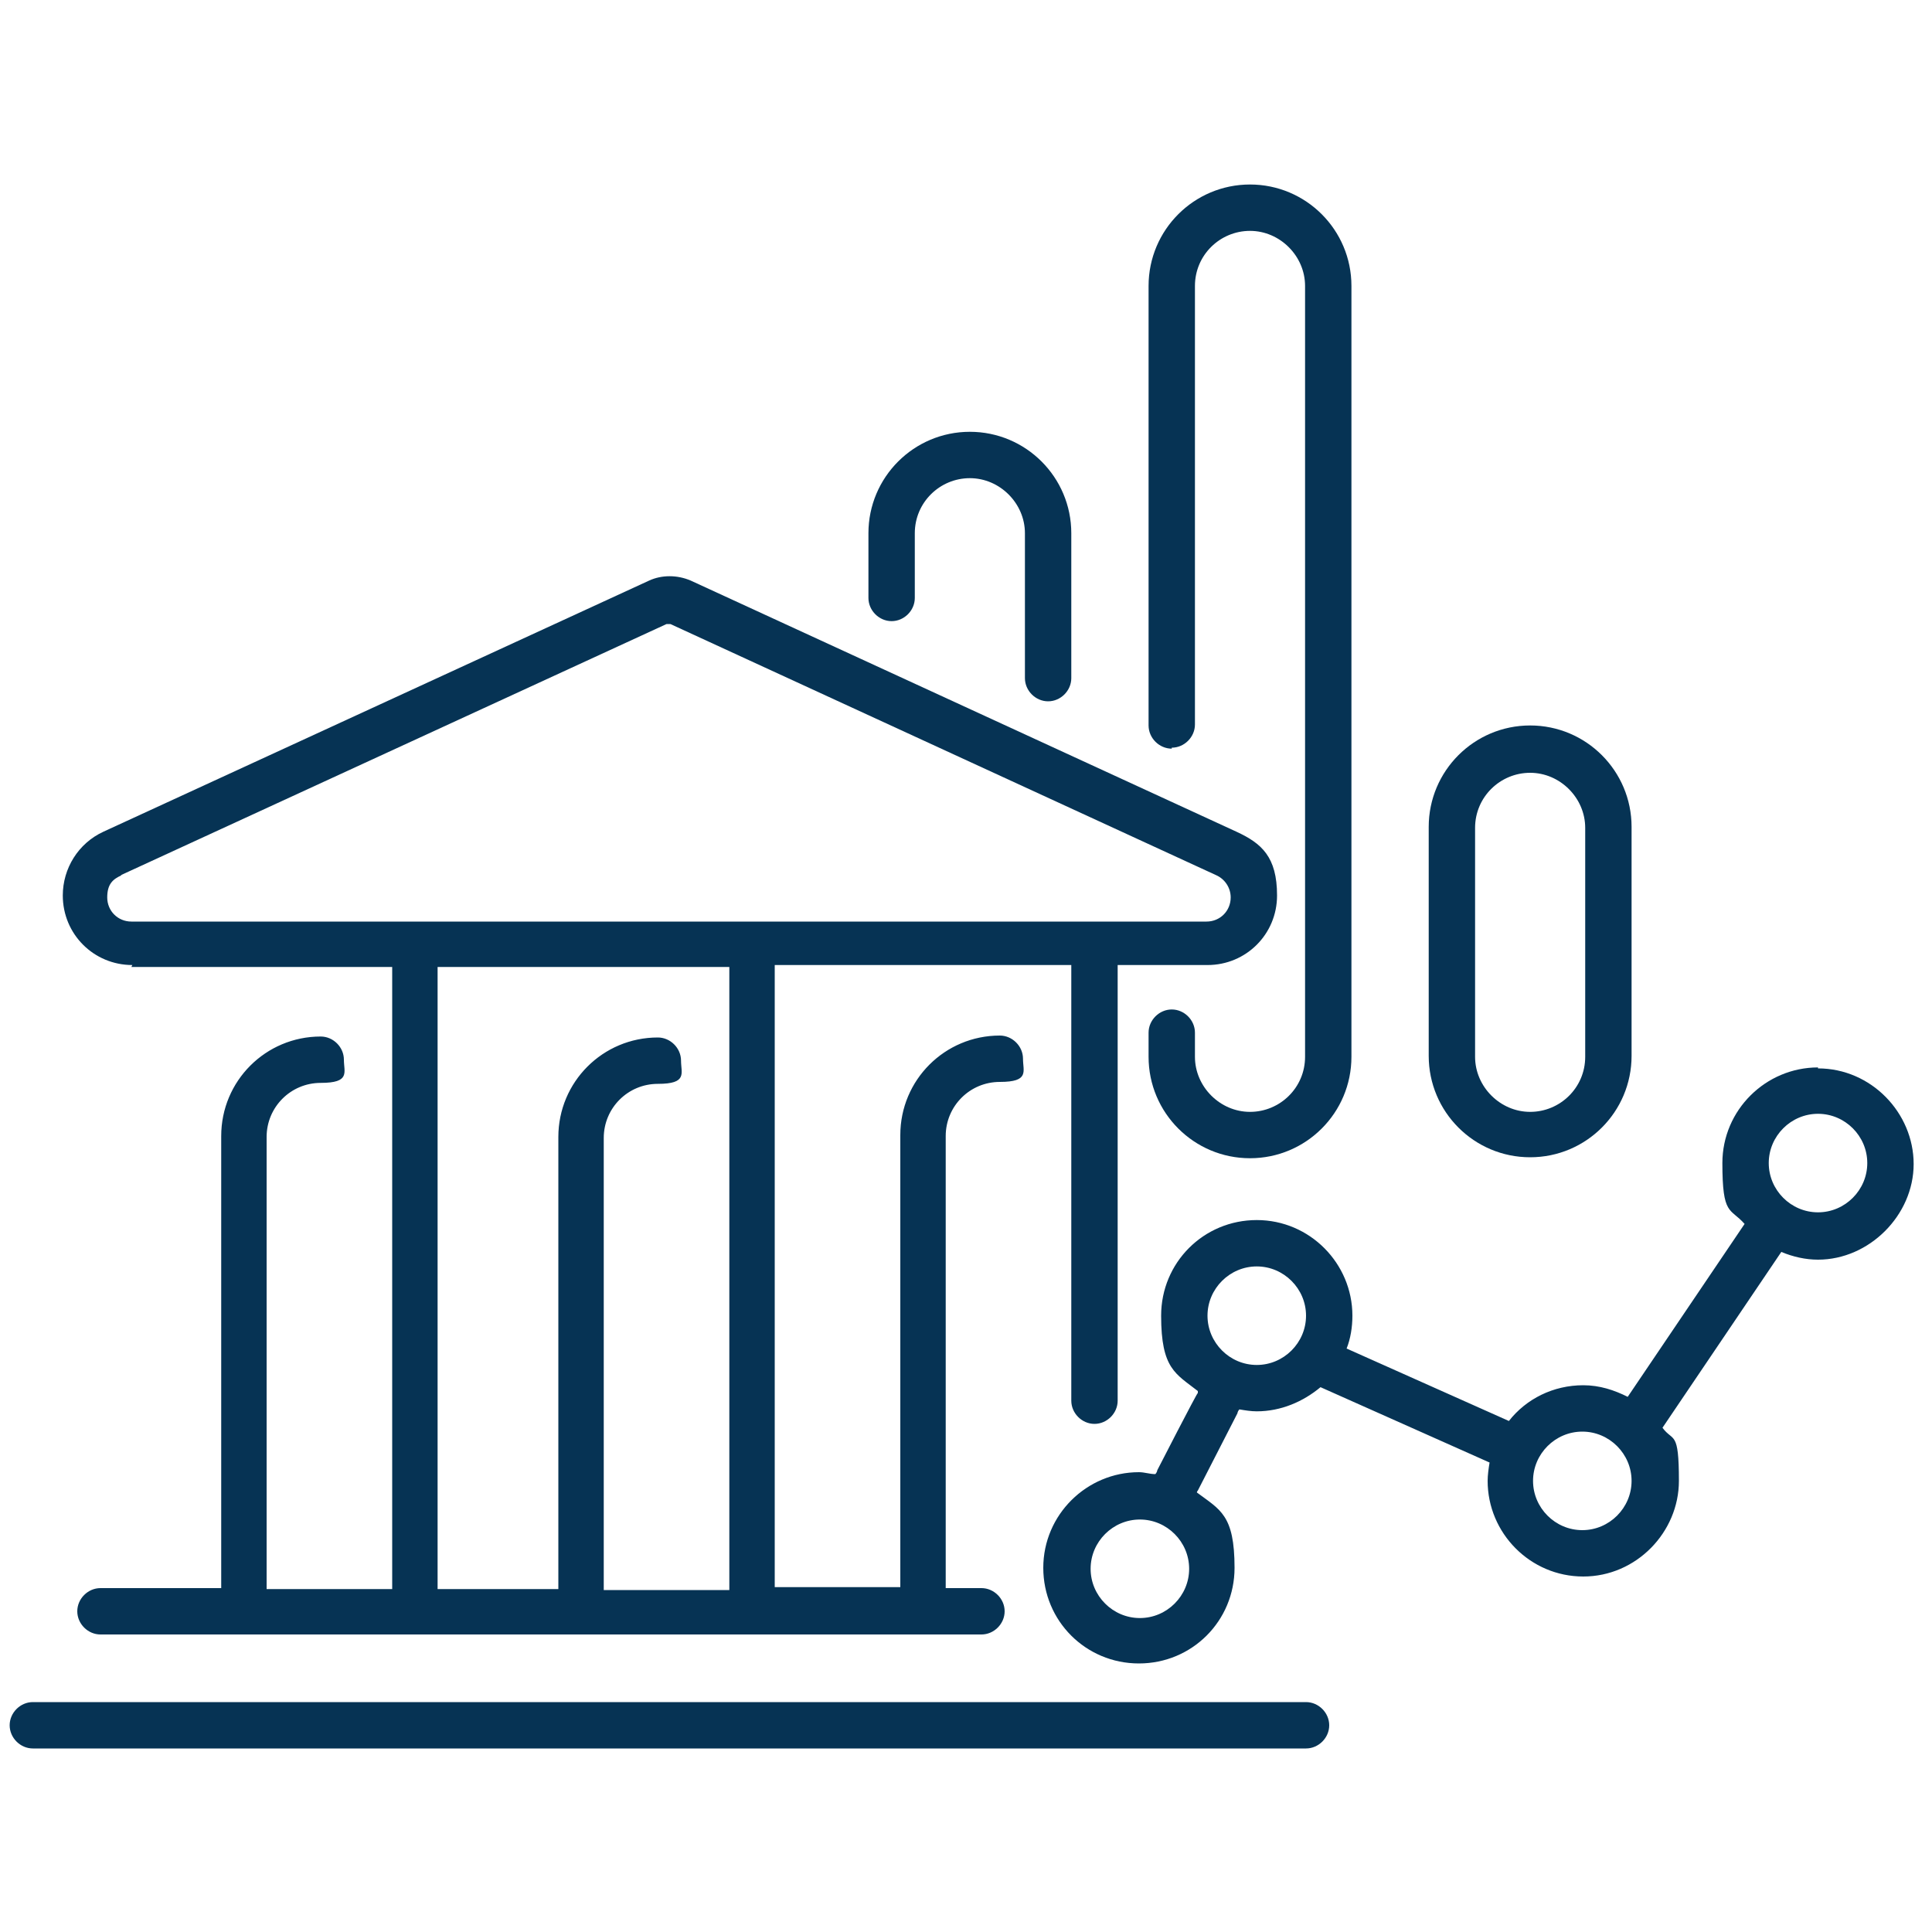<?xml version="1.0" encoding="UTF-8"?>
<svg xmlns="http://www.w3.org/2000/svg" id="Bottomline_-_Light_Backgrounds" data-name="Bottomline - Light Backgrounds" version="1.1" viewBox="0 0 200 200">
  <defs>
    <style>
      .cls-1 {
        fill: #063354;
        stroke-width: 0px;
      }
    </style>
  </defs>
  <path class="cls-1" d="M188.2,110.5c-5.4,0-9.9,4.4-9.9,9.9s.8,4.6,2.3,6.3l-12.1,17.9c-1.4-.7-2.9-1.2-4.6-1.2-3.1,0-5.9,1.4-7.7,3.7l-16.8-7.5c.4-1,.6-2.2.6-3.4,0-5.4-4.4-9.9-9.9-9.9s-9.9,4.4-9.9,9.9,1.5,6,3.8,7.8v.2c-.1,0-4.2,8-4.2,8,0,.1-.1.3-.2.4-.6,0-1.1-.2-1.7-.2-5.4,0-9.9,4.4-9.9,9.9s4.4,9.9,9.9,9.9,9.9-4.4,9.9-9.9-1.5-6-3.9-7.8c0,0,0-.1.1-.2l4.1-8c0-.1.1-.3.2-.4.6.1,1.2.2,1.8.2,2.5,0,4.8-1,6.6-2.5l17.5,7.8c-.1.6-.2,1.3-.2,1.9,0,5.4,4.4,9.9,9.9,9.9s9.9-4.6,9.9-9.9-.6-4-1.7-5.5c0,0,0,0,0,0l12.3-18.2c1.2.5,2.5.8,3.8.8,5.3,0,9.9-4.6,9.9-9.9s-4.4-9.9-9.9-9.9h0ZM118,167.5c-2.8,0-5.1-2.3-5.1-5.1s2.3-5.1,5.1-5.1,5.1,2.3,5.1,5.1-2.3,5.1-5.1,5.1ZM130.1,141.3c-2.8,0-5.1-2.3-5.1-5.1s2.3-5.1,5.1-5.1,5.1,2.3,5.1,5.1-2.3,5.1-5.1,5.1ZM163.8,158.4c-2.8,0-5.1-2.3-5.1-5.1s2.3-5.1,5.1-5.1,5.1,2.3,5.1,5.1-2.3,5.1-5.1,5.1ZM188.2,125.5c-2.8,0-5.1-2.3-5.1-5.1s2.3-5.1,5.1-5.1,5.1,2.3,5.1,5.1-2.3,5.1-5.1,5.1Z"></path>
  <path class="cls-1" d="M135.1,176.2H3.4c-1.3,0-2.4,1.1-2.4,2.4s1.1,2.4,2.4,2.4h131.8c1.3,0,2.4-1.1,2.4-2.4s-1.1-2.4-2.4-2.4h0Z"></path>
  <path class="cls-1" d="M13.6,100.1h27v64.4h-13v-46.8c0-3.1,2.5-5.6,5.6-5.6s2.4-1.1,2.4-2.4-1.1-2.4-2.4-2.4c-5.7,0-10.3,4.6-10.3,10.3v46.8h-12.5c-1.3,0-2.4,1.1-2.4,2.4s1.1,2.4,2.4,2.4h91.2c1.3,0,2.4-1.1,2.4-2.4s-1.1-2.4-2.4-2.4h-3.7v-46.8c0-3.1,2.5-5.6,5.6-5.6s2.4-1.1,2.4-2.4-1.1-2.4-2.4-2.4c-5.7,0-10.3,4.6-10.3,10.3v46.8h-13v-64.4h30.7v45.1c0,1.3,1.1,2.4,2.4,2.4s2.4-1.1,2.4-2.4v-45.1h9.3c4,0,7.2-3.2,7.2-7.2s-1.6-5.4-4.2-6.6l-56.5-26c-1.4-.6-3-.6-4.3,0l-56.5,26c-2.6,1.2-4.2,3.8-4.2,6.6,0,4,3.2,7.2,7.2,7.2h0ZM75.5,164.6h-13v-46.8c0-3.1,2.5-5.6,5.6-5.6s2.4-1.1,2.4-2.4-1.1-2.4-2.4-2.4c-5.7,0-10.3,4.6-10.3,10.3v46.8h-12.5v-64.4h30.2v64.4h0ZM12.5,90.6l56.5-26c0,0,.1,0,.2,0s.1,0,.2,0h0l56.5,26c.9.4,1.5,1.3,1.5,2.3,0,1.4-1.1,2.5-2.5,2.5H13.6c-1.4,0-2.5-1.1-2.5-2.5s.6-1.9,1.5-2.3h0Z"></path>
  <path class="cls-1" d="M92.3,64.3c1.3,0,2.4-1.1,2.4-2.4v-6.7c0-3.2,2.6-5.7,5.7-5.7s5.7,2.6,5.7,5.7v15c0,1.3,1.1,2.4,2.4,2.4s2.4-1.1,2.4-2.4v-15c0-5.8-4.7-10.5-10.5-10.5s-10.5,4.7-10.5,10.5v6.7c0,1.3,1.1,2.4,2.4,2.4Z"></path>
  <path class="cls-1" d="M121.3,77.4c1.3,0,2.4-1.1,2.4-2.4V29.6c0-3.2,2.6-5.7,5.7-5.7s5.7,2.6,5.7,5.7v79.8c0,3.2-2.6,5.7-5.7,5.7s-5.7-2.6-5.7-5.7v-2.5c0-1.3-1.1-2.4-2.4-2.4s-2.4,1.1-2.4,2.4v2.5c0,5.8,4.7,10.5,10.5,10.5s10.5-4.7,10.5-10.5V29.6c0-5.8-4.7-10.5-10.5-10.5s-10.5,4.7-10.5,10.5v45.5c0,1.3,1.1,2.4,2.4,2.4Z"></path>
  <path class="cls-1" d="M158.4,119.8c5.8,0,10.5-4.7,10.5-10.5v-23.7c0-5.8-4.7-10.5-10.5-10.5s-10.5,4.7-10.5,10.5v23.7c0,5.8,4.7,10.5,10.5,10.5ZM152.7,85.7c0-3.2,2.6-5.7,5.7-5.7s5.7,2.6,5.7,5.7v23.7c0,3.2-2.6,5.7-5.7,5.7s-5.7-2.6-5.7-5.7v-23.7Z"></path>
</svg>
